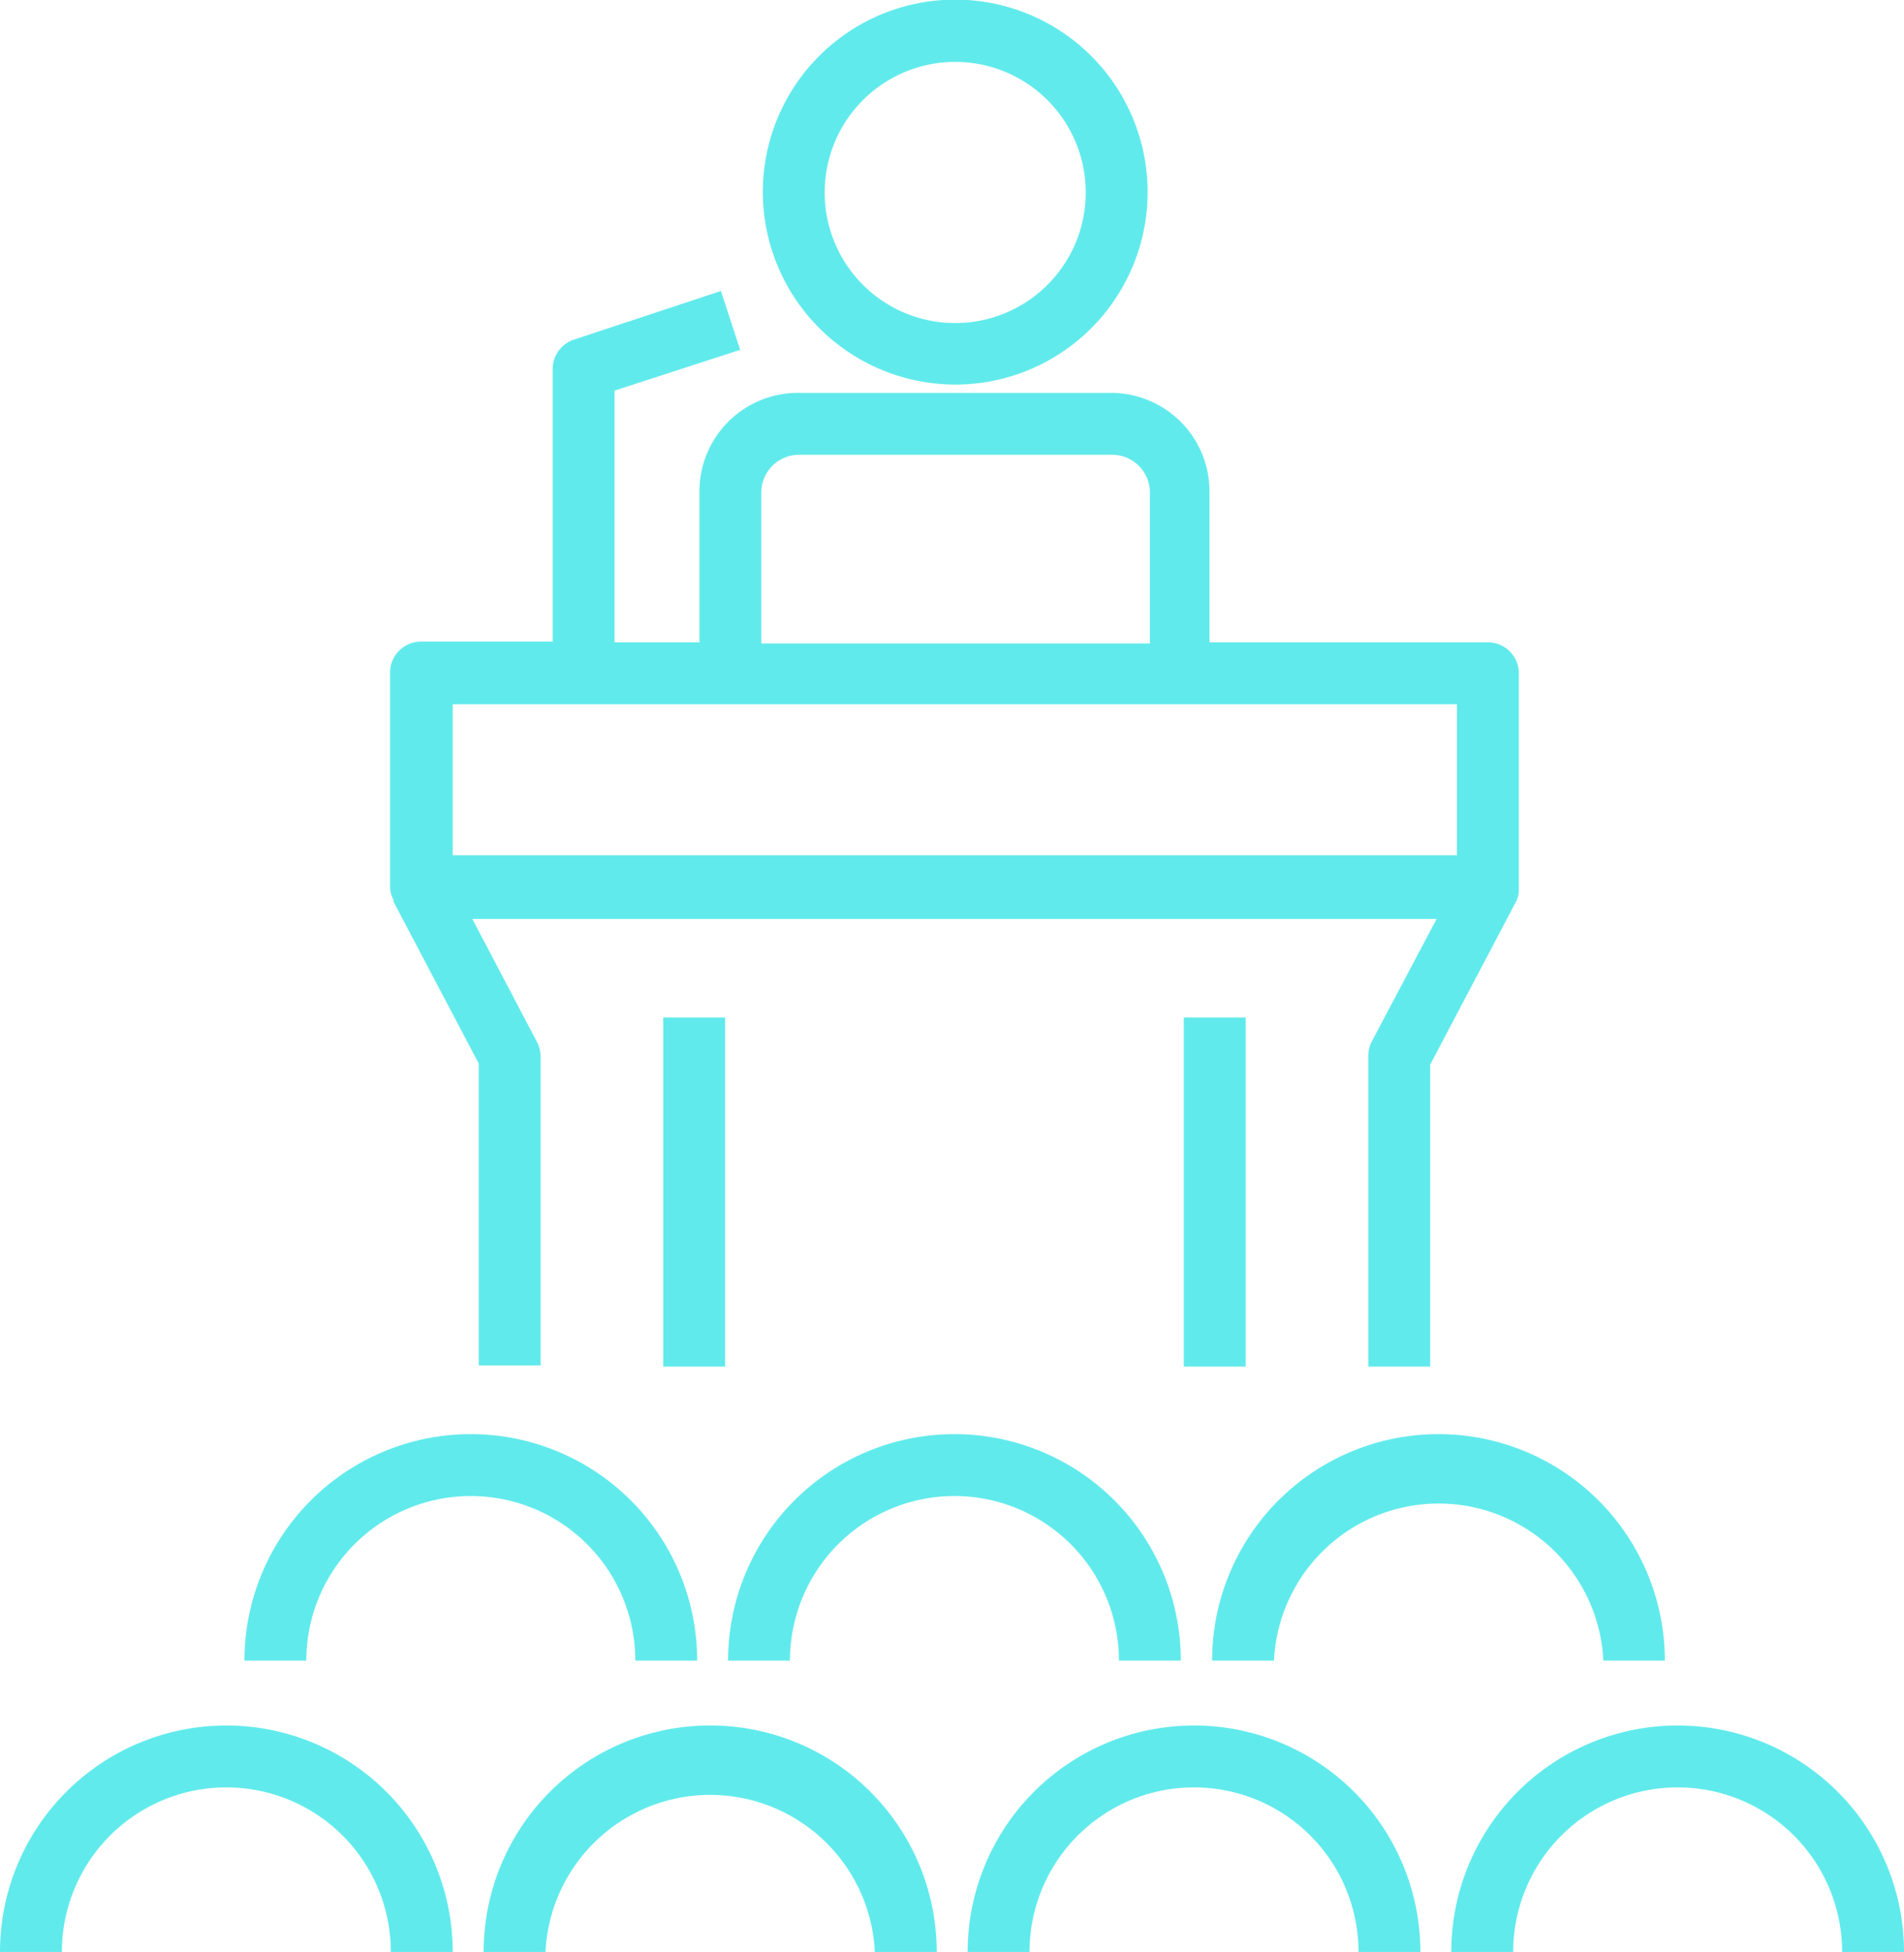 <svg id="Layer_1" data-name="Layer 1" xmlns="http://www.w3.org/2000/svg" viewBox="0 0 50.47 51.72"><defs><style>.cls-1{fill:#61eaec;}</style></defs><path class="cls-1" d="M25.3,10.19a5.1,5.1,0,1,0-5.08-5.1A5.11,5.11,0,0,0,25.3,10.19Zm0-8.55a3.46,3.46,0,1,1-3.44,3.45A3.46,3.46,0,0,1,25.3,1.64Z"/><path class="cls-1" d="M10.43,23.89l2.26,4.29v8h1.64V28a.85.85,0,0,0-.09-.38l-1.72-3.27H38.08L36.36,27.6a.85.85,0,0,0-.09.38v8.23h1.64v-8l2.26-4.29v0a.7.7,0,0,0,.09-.35V17.84a.82.82,0,0,0-.82-.82H32.06v-4a2.61,2.61,0,0,0-2.61-2.61h-8.3a2.61,2.61,0,0,0-2.61,2.61v4H16.29V10.35l3.33-1.08-.51-1.56L15.21,9a.82.82,0,0,0-.56.78V17H11.16a.82.82,0,0,0-.82.82v5.67a.7.7,0,0,0,.09.35Zm9.75-10.84a1,1,0,0,1,1-1h8.3a1,1,0,0,1,1,1v4H20.18ZM12,18.66H38.62v4H12Z"/><rect class="cls-1" x="31.38" y="26.96" width="1.64" height="9.25"/><rect class="cls-1" x="17.58" y="26.96" width="1.64" height="9.25"/><path class="cls-1" d="M16.84,44h1.64a6,6,0,1,0-12,0H8.12a4.36,4.36,0,0,1,8.72,0Z"/><path class="cls-1" d="M6,45.72a6,6,0,0,0-6,6H1.64a4.36,4.36,0,0,1,8.72,0H12A6,6,0,0,0,6,45.72Z"/><path class="cls-1" d="M18.82,45.72a6,6,0,0,0-6,6h1.64a4.37,4.37,0,0,1,8.73,0h1.64A6,6,0,0,0,18.82,45.72Z"/><path class="cls-1" d="M31.65,45.72a6,6,0,0,0-6,6h1.64a4.36,4.36,0,0,1,8.72,0h1.64A6,6,0,0,0,31.65,45.72Z"/><path class="cls-1" d="M44.47,45.72a6,6,0,0,0-6,6h1.64a4.36,4.36,0,0,1,8.72,0h1.64A6,6,0,0,0,44.47,45.72Z"/><path class="cls-1" d="M29.66,44H31.3a6,6,0,0,0-12,0h1.64a4.36,4.36,0,0,1,8.72,0Z"/><path class="cls-1" d="M42.49,44h1.64a6,6,0,0,0-12,0h1.64a4.37,4.37,0,0,1,8.73,0Z"/></svg>